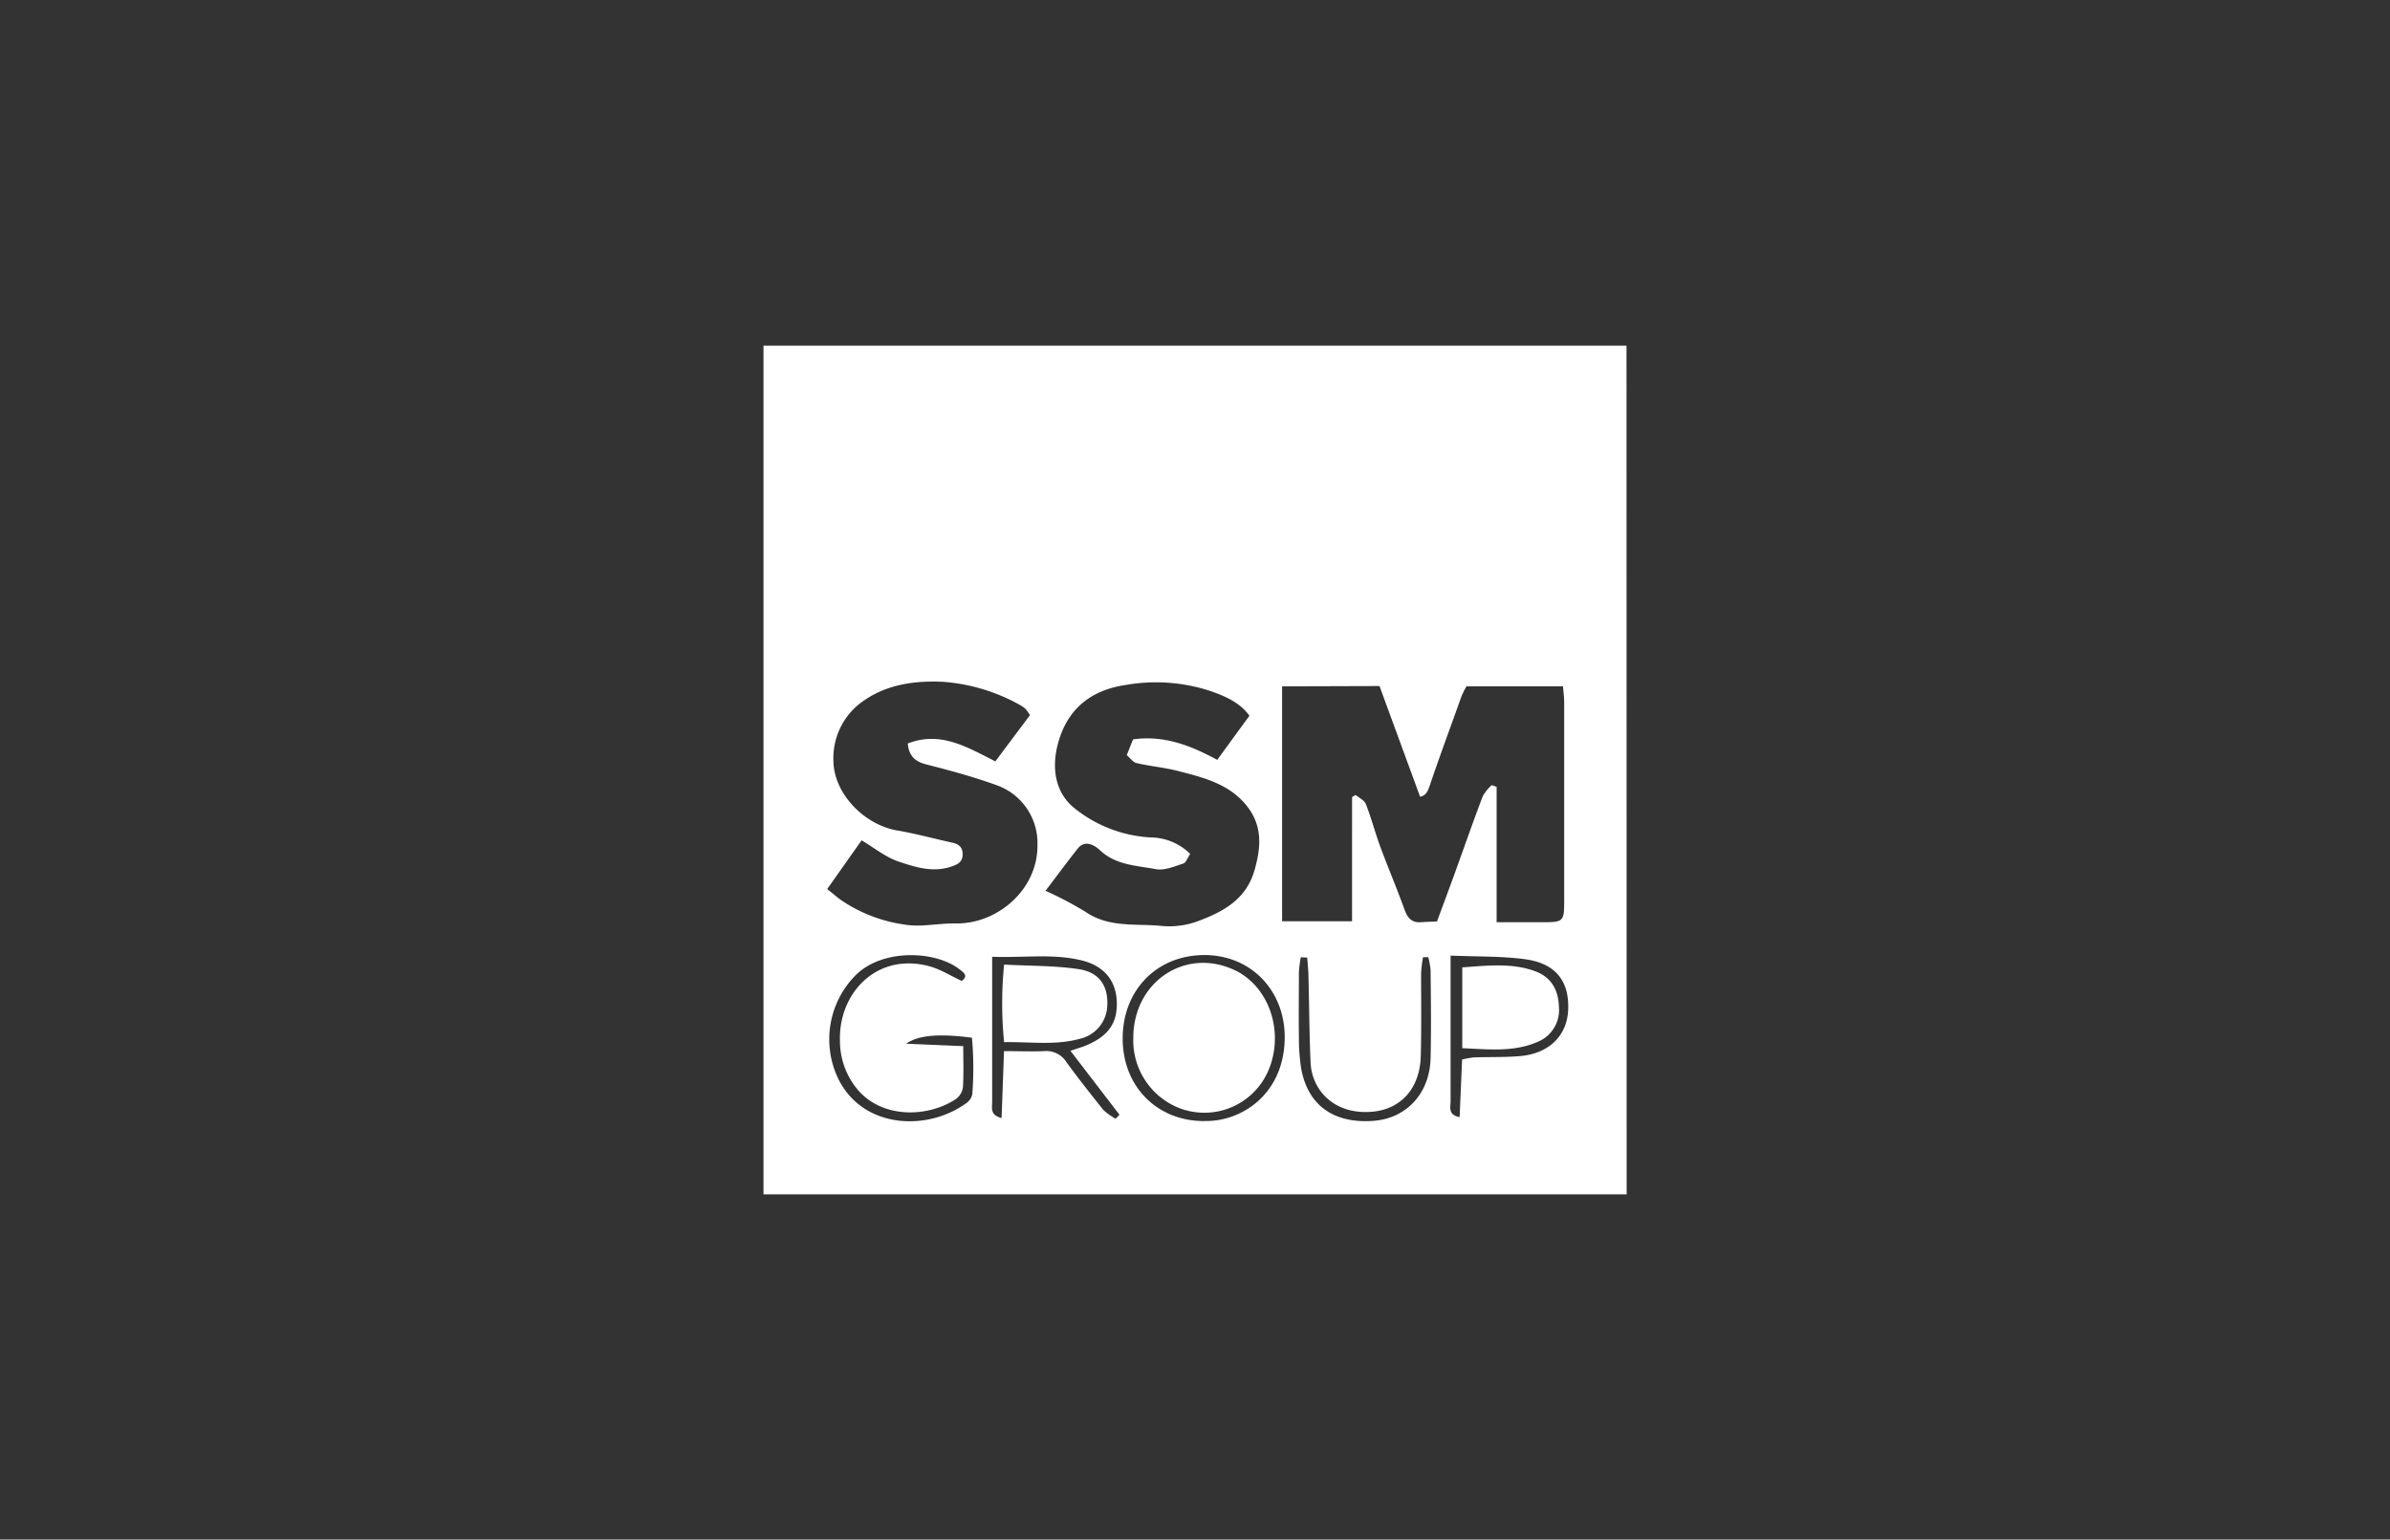 <svg id="Capa_1" data-name="Capa 1" xmlns="http://www.w3.org/2000/svg" viewBox="0 0 456.34 293.98"><rect x="0" y="0" width="456.34" height="293.98" fill="#333333" stroke="none"/><defs><style>.cls-1{fill:#fff;}</style></defs><path class="cls-1" d="M249.65,182.86l-1.28-.07a24.2,24.2,0,0,0-.36,2.79c0,4.13-.06,8.27,0,12.4a37.12,37.12,0,0,0,.45,6.15c1.32,7,6.24,10.45,13.78,9.9,6.29-.46,10.75-5.24,10.91-11.95.14-5.62.06-11.25,0-16.87a13.8,13.8,0,0,0-.44-2.43l-1,0a26,26,0,0,0-.37,3c0,5.28.08,10.56-.06,15.84-.16,6.3-3.87,10.25-9.42,10.68-7.11.55-11.38-4.11-11.62-9.41s-.26-10.77-.4-16.15c0-1.3-.16-2.6-.24-3.9m27.37-.37v5.85c0,7.33,0,14.66,0,22,0,1.08-.54,2.56,1.73,3,.16-3.77.31-7.36.47-11a16.86,16.86,0,0,1,2.27-.41c3-.1,6,0,8.93-.26,5.51-.52,8.92-4,9.06-9,.16-5.39-2.45-8.7-8.26-9.49-4.49-.6-9.08-.47-14.21-.69m-47,31.58c7,.21,15.31-5.08,15.34-16,0-9.08-6.66-15.84-15.63-15.68s-15.34,6.84-15.31,16,6.64,15.74,15.6,15.7M183.63,187.3c1.25-.91.52-1.48-.44-2.22-4.56-3.54-14.61-4-19.8,1.12A17.39,17.39,0,0,0,160,205.88c4.66,9.66,17.06,10.25,24.59,4.7a2.63,2.63,0,0,0,1.06-1.66,64.48,64.48,0,0,0-.07-10.77c-6.17-.79-10.15-.54-12.56,1.15l10.9.46c0,2.84.1,5.35-.06,7.85a3.32,3.32,0,0,1-1.29,2.21c-5.09,3.45-13.71,3.94-18.62-1.53a14.44,14.44,0,0,1-3.57-9.46c-.33-9.15,7-17,17-14.34,2.14.56,4.11,1.83,6.23,2.81m5.83-4.63v6.7c0,7,0,14,0,21,0,1.1-.47,2.56,1.8,3.12.16-4.34.31-8.46.46-12.78,2.88,0,5.28.11,7.67,0a4.57,4.57,0,0,1,4.31,2.19c2.23,3.05,4.56,6,6.95,9a11.13,11.13,0,0,0,2.39,1.72l.73-.76-9.36-12.2c1.34-.47,2.32-.74,3.25-1.14,3-1.32,5.26-3.23,5.56-6.79.4-4.83-1.91-8.18-6.71-9.35-5.43-1.32-10.94-.47-17.07-.68m49.16-46c-1.78-2.52-4.62-3.76-7.56-4.78a33.37,33.37,0,0,0-16.1-1.12c-6.83,1-11.22,4.77-12.93,11.25-1.17,4.43-.64,9.18,3.12,12.24a25.35,25.35,0,0,0,14.65,5.62,10.87,10.87,0,0,1,7.49,3.14c-.47.69-.77,1.67-1.33,1.85-1.71.56-3.61,1.37-5.25,1.06-3.67-.69-7.59-.73-10.67-3.63-.82-.77-2.76-2.14-4.22-.3-2,2.53-3.93,5.14-6.15,8.07a67.6,67.6,0,0,1,7.61,4c4.44,3.07,9.51,2.24,14.36,2.69a15.91,15.91,0,0,0,6.69-.73c4.95-1.8,9.59-4.12,11.24-9.88,1.3-4.53,1.58-8.73-1.76-12.65s-8.14-5.1-12.84-6.31c-2.59-.67-5.3-.9-7.92-1.51-.67-.15-1.2-.95-1.87-1.52.42-1,.79-2,1.2-3,6-.86,11.17,1.25,16.08,3.91,2.08-2.85,4-5.51,6.16-8.44m-42-.23a7.41,7.41,0,0,0-.72-1,4.86,4.86,0,0,0-1.07-.79A35.3,35.3,0,0,0,180,130.19c-5.36-.23-10.52.47-15,3.55a13.27,13.27,0,0,0-5.87,11.52c.06,6.33,5.93,12.26,12.2,13.32,3.52.6,7,1.56,10.47,2.32,1.28.28,2.05.89,2,2.32s-.94,1.83-2.13,2.24c-3.49,1.21-6.83.14-10-.91-2.55-.84-4.77-2.68-7.16-4.09l-6.57,9.31c1,.78,1.72,1.41,2.5,2a28.57,28.57,0,0,0,12.29,4.78c3.15.54,6.52-.28,9.78-.22,7.87.14,15.68-6.42,15.58-15a11.73,11.73,0,0,0-8-11.47c-4.32-1.55-8.77-2.76-13.22-3.89-2.18-.55-3.32-1.63-3.54-4,6.25-2.44,11.36.71,16.72,3.42l6.65-8.89m48.1-5.44v44.86h13.36V152.2l.69-.4c.67.58,1.67,1,1.95,1.76,1.05,2.69,1.78,5.5,2.78,8.21,1.49,4,3.18,8,4.63,12,.58,1.62,1.43,2.46,3.17,2.33,1-.08,2-.1,3-.15,1.18-3.2,2.32-6.25,3.43-9.31,1.76-4.87,3.46-9.75,5.3-14.59a8.71,8.71,0,0,1,1.71-2.13l.94.33V176.1c3.29,0,6,0,8.77,0,4,0,4.12-.17,4.13-4q0-19,0-37.92c0-1-.14-2-.22-3.12H280a16.91,16.91,0,0,0-.95,1.91c-2,5.61-4.08,11.2-6,16.86-.39,1.17-.69,2.06-1.9,2.31L263.4,131Zm65.79,97H145.78V66H310.56Z"/><path class="cls-1" d="M191.72,199a74.77,74.77,0,0,1,0-14.81c5,.27,9.73.18,14.31.88,4,.62,5.64,3.35,5.38,7.16a6.72,6.72,0,0,1-5.19,6.12c-4.71,1.31-9.48.56-14.48.65"/><path class="cls-1" d="M216.39,198.19c0-10.68,9.85-17.3,19.23-13,6.69,3.07,9.69,11.84,6.57,19.21a13.3,13.3,0,0,1-17.24,7.1,13.88,13.88,0,0,1-8.56-13.32"/><path class="cls-1" d="M279.2,200.15V184.72c4.85-.33,9.5-.92,14,.77,2.95,1.1,4.34,3.49,4.45,6.68a6.59,6.59,0,0,1-4.18,6.83c-4.46,1.9-9.15,1.39-14.26,1.15"/></svg>